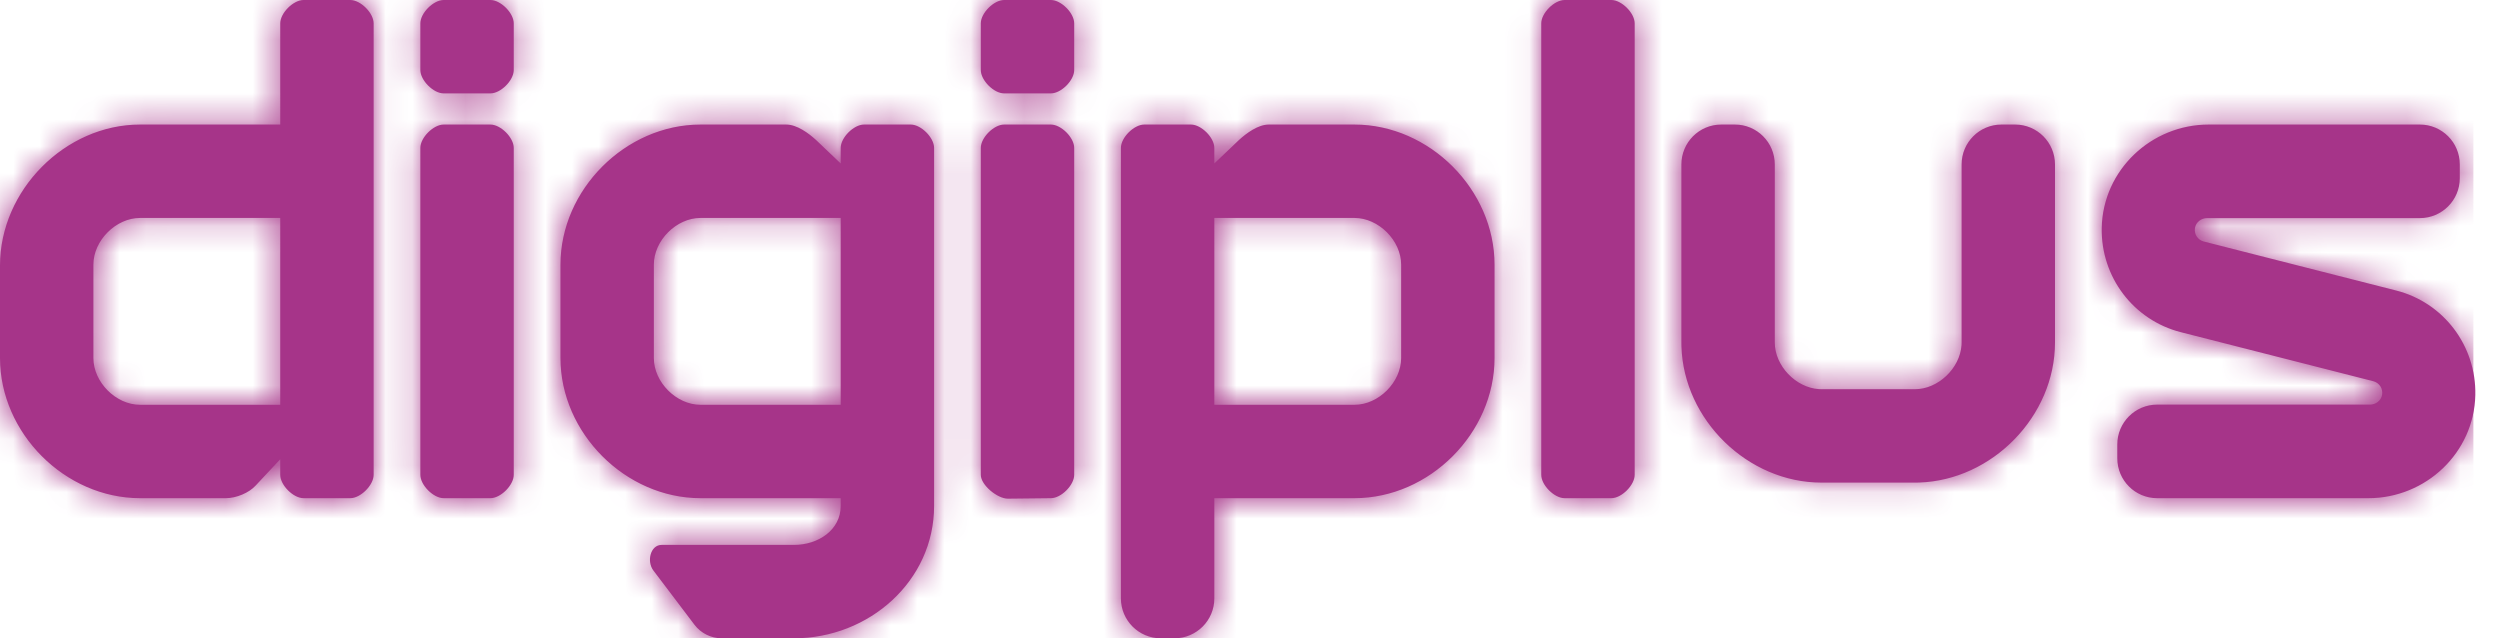 <svg width="94" height="24" viewBox="0 0 94 24" fill="none" xmlns="http://www.w3.org/2000/svg">
<path fill-rule="evenodd" clip-rule="evenodd" d="M13.171 0C13.559 0 14.049 0.491 14.049 0.878V17.854C14.049 18.241 13.559 18.732 13.171 18.732H11.415C11.026 18.732 10.537 18.241 10.537 17.854V17.268L9.616 18.253C9.366 18.531 8.885 18.732 8.488 18.732H5.268C2.443 18.732 6.10352e-05 16.282 6.10352e-05 13.463V9.978C6.10352e-05 7.16 2.443 4.683 5.268 4.683H10.537V0.878C10.537 0.491 11.026 0 11.415 0H13.171ZM3.512 13.463C3.512 14.37 4.359 15.22 5.268 15.22H10.537V8.195H5.268C4.359 8.195 3.512 9.044 3.512 9.951V13.463ZM35.122 5.561V18.732V19.024C35.122 21.843 32.679 24 29.854 24H27.139C26.735 24 26.355 23.811 26.111 23.489L24.566 21.449C24.309 21.111 24.453 20.488 24.878 20.488H29.854C30.763 20.488 31.61 19.931 31.61 19.024V18.732H26.341C23.517 18.732 21.073 16.282 21.073 13.463V9.951C21.073 7.133 23.517 4.683 26.341 4.683H29.561C29.964 4.683 30.403 5.007 30.688 5.268L31.61 6.146V5.561C31.61 5.174 32.1 4.683 32.488 4.683H34.244C34.632 4.683 35.122 5.173 35.122 5.561ZM31.61 8.195H26.341C25.432 8.195 24.585 9.044 24.585 9.951V13.463C24.585 14.371 25.432 15.22 26.341 15.22H31.61V8.195ZM42.146 18.732V5.561C42.146 5.173 42.636 4.683 43.025 4.683H44.781C45.168 4.683 45.659 5.174 45.659 5.561V6.146L46.581 5.268C46.865 5.007 47.304 4.683 47.707 4.683H50.927C53.752 4.683 56.195 7.133 56.195 9.951V13.463C56.195 16.282 53.752 18.732 50.927 18.732H45.659V22.5C45.659 23.328 44.987 24 44.159 24H43.646C42.818 24 42.146 23.328 42.146 22.5V18.732ZM50.927 8.195H45.659V15.22H50.927C51.836 15.22 52.683 14.371 52.683 13.463V9.951C52.683 9.044 51.836 8.195 50.927 8.195ZM77.268 6.183C77.268 5.354 76.597 4.683 75.769 4.683L75.256 4.683C74.428 4.682 73.756 5.354 73.756 6.183V12.878L73.753 12.975C73.695 13.847 72.875 14.634 72 14.634H68.488L68.391 14.631C67.521 14.574 66.732 13.755 66.732 12.878V6.183C66.732 5.354 66.06 4.682 65.231 4.683L64.719 4.683C63.891 4.683 63.22 5.354 63.22 6.183V12.878L63.222 13.029C63.307 15.789 65.72 18.146 68.488 18.146H72L72.151 18.144C74.905 18.059 77.268 15.652 77.268 12.878V6.183ZM37.756 0C37.368 0 36.878 0.491 36.878 0.878V2.634C36.878 3.022 37.368 3.512 37.756 3.512H39.512C39.901 3.512 40.39 3.022 40.39 2.634V0.878C40.39 0.491 39.901 0 39.512 0H37.756ZM36.878 5.561C36.878 5.174 37.368 4.683 37.756 4.683H39.512C39.901 4.683 40.39 5.174 40.39 5.561V17.854C40.39 18.241 39.901 18.732 39.512 18.732L37.894 18.75C37.505 18.75 36.878 18.241 36.878 17.854V5.561ZM16.683 0C16.295 0 15.805 0.491 15.805 0.878V2.634C15.805 3.022 16.295 3.512 16.683 3.512H18.439C18.828 3.512 19.317 3.022 19.317 2.634V0.878C19.317 0.491 18.828 0 18.439 0H16.683ZM15.805 5.561C15.805 5.174 16.295 4.683 16.683 4.683H18.439C18.828 4.683 19.317 5.174 19.317 5.561V17.854C19.317 18.241 18.828 18.732 18.439 18.732H16.683C16.295 18.732 15.805 18.241 15.805 17.854V5.561ZM61.464 0.878V17.854C61.464 18.241 60.974 18.732 60.585 18.732H58.829C58.441 18.732 57.951 18.241 57.951 17.854V0.878C57.951 0.491 58.441 0 58.829 0H60.585C60.974 0 61.464 0.491 61.464 0.878ZM79.61 17.232C79.61 18.06 80.281 18.732 81.11 18.732H89.052C91.21 18.732 93.028 17.021 93.072 14.851C93.111 13 91.877 11.377 90.099 10.924L82.859 9.08C82.637 9.023 82.49 8.804 82.531 8.568C82.569 8.352 82.769 8.201 82.987 8.201L90.988 8.201C91.816 8.201 92.488 7.53 92.488 6.701V6.183C92.488 5.354 91.816 4.683 90.988 4.683H83.046C80.887 4.683 79.07 6.394 79.025 8.564C78.987 10.415 80.221 12.037 81.999 12.49L89.239 14.335C89.461 14.392 89.607 14.61 89.566 14.846C89.529 15.063 89.329 15.213 89.111 15.213H81.11C80.281 15.213 79.61 15.885 79.61 16.713V17.232Z" fill="#A63489"/>
<mask id="mask0" mask-type="alpha" maskUnits="userSpaceOnUse" x="0" y="0" width="94" height="24">
<path fill-rule="evenodd" clip-rule="evenodd" d="M13.171 0C13.559 0 14.049 0.491 14.049 0.878V17.854C14.049 18.241 13.559 18.732 13.171 18.732H11.415C11.026 18.732 10.537 18.241 10.537 17.854V17.268L9.616 18.253C9.366 18.531 8.885 18.732 8.488 18.732H5.268C2.443 18.732 6.10352e-05 16.282 6.10352e-05 13.463V9.978C6.10352e-05 7.16 2.443 4.683 5.268 4.683H10.537V0.878C10.537 0.491 11.026 0 11.415 0H13.171ZM3.512 13.463C3.512 14.37 4.359 15.22 5.268 15.22H10.537V8.195H5.268C4.359 8.195 3.512 9.044 3.512 9.951V13.463ZM35.122 5.561V18.732V19.024C35.122 21.843 32.679 24 29.854 24H27.139C26.735 24 26.355 23.811 26.111 23.489L24.566 21.449C24.309 21.111 24.453 20.488 24.878 20.488H29.854C30.763 20.488 31.61 19.931 31.61 19.024V18.732H26.341C23.517 18.732 21.073 16.282 21.073 13.463V9.951C21.073 7.133 23.517 4.683 26.341 4.683H29.561C29.964 4.683 30.403 5.007 30.688 5.268L31.61 6.146V5.561C31.61 5.174 32.1 4.683 32.488 4.683H34.244C34.632 4.683 35.122 5.173 35.122 5.561ZM31.61 8.195H26.341C25.432 8.195 24.585 9.044 24.585 9.951V13.463C24.585 14.371 25.432 15.22 26.341 15.22H31.61V8.195ZM42.146 18.732V5.561C42.146 5.173 42.636 4.683 43.025 4.683H44.781C45.168 4.683 45.659 5.174 45.659 5.561V6.146L46.581 5.268C46.865 5.007 47.304 4.683 47.707 4.683H50.927C53.752 4.683 56.195 7.133 56.195 9.951V13.463C56.195 16.282 53.752 18.732 50.927 18.732H45.659V22.5C45.659 23.328 44.987 24 44.159 24H43.646C42.818 24 42.146 23.328 42.146 22.5V18.732ZM50.927 8.195H45.659V15.22H50.927C51.836 15.22 52.683 14.371 52.683 13.463V9.951C52.683 9.044 51.836 8.195 50.927 8.195ZM77.268 6.183C77.268 5.354 76.597 4.683 75.769 4.683L75.256 4.683C74.428 4.682 73.756 5.354 73.756 6.183V12.878L73.753 12.975C73.695 13.847 72.875 14.634 72 14.634H68.488L68.391 14.631C67.521 14.574 66.732 13.755 66.732 12.878V6.183C66.732 5.354 66.06 4.682 65.231 4.683L64.719 4.683C63.891 4.683 63.22 5.354 63.22 6.183V12.878L63.222 13.029C63.307 15.789 65.72 18.146 68.488 18.146H72L72.151 18.144C74.905 18.059 77.268 15.652 77.268 12.878V6.183ZM37.756 0C37.368 0 36.878 0.491 36.878 0.878V2.634C36.878 3.022 37.368 3.512 37.756 3.512H39.512C39.901 3.512 40.39 3.022 40.39 2.634V0.878C40.39 0.491 39.901 0 39.512 0H37.756ZM36.878 5.561C36.878 5.174 37.368 4.683 37.756 4.683H39.512C39.901 4.683 40.39 5.174 40.39 5.561V17.854C40.39 18.241 39.901 18.732 39.512 18.732L37.894 18.75C37.505 18.75 36.878 18.241 36.878 17.854V5.561ZM16.683 0C16.295 0 15.805 0.491 15.805 0.878V2.634C15.805 3.022 16.295 3.512 16.683 3.512H18.439C18.828 3.512 19.317 3.022 19.317 2.634V0.878C19.317 0.491 18.828 0 18.439 0H16.683ZM15.805 5.561C15.805 5.174 16.295 4.683 16.683 4.683H18.439C18.828 4.683 19.317 5.174 19.317 5.561V17.854C19.317 18.241 18.828 18.732 18.439 18.732H16.683C16.295 18.732 15.805 18.241 15.805 17.854V5.561ZM61.464 0.878V17.854C61.464 18.241 60.974 18.732 60.585 18.732H58.829C58.441 18.732 57.951 18.241 57.951 17.854V0.878C57.951 0.491 58.441 0 58.829 0H60.585C60.974 0 61.464 0.491 61.464 0.878ZM79.61 17.232C79.61 18.06 80.281 18.732 81.11 18.732H89.052C91.21 18.732 93.028 17.021 93.072 14.851C93.111 13 91.877 11.377 90.099 10.924L82.859 9.08C82.637 9.023 82.49 8.804 82.531 8.568C82.569 8.352 82.769 8.201 82.987 8.201L90.988 8.201C91.816 8.201 92.488 7.53 92.488 6.701V6.183C92.488 5.354 91.816 4.683 90.988 4.683H83.046C80.887 4.683 79.07 6.394 79.025 8.564C78.987 10.415 80.221 12.037 81.999 12.49L89.239 14.335C89.461 14.392 89.607 14.61 89.566 14.846C89.529 15.063 89.329 15.213 89.111 15.213H81.11C80.281 15.213 79.61 15.885 79.61 16.713V17.232Z" fill="white"/>
</mask>
<g mask="url(#mask0)">
<rect x="6.10352e-05" width="93" height="24" fill="#A63489"/>
</g>
</svg>
